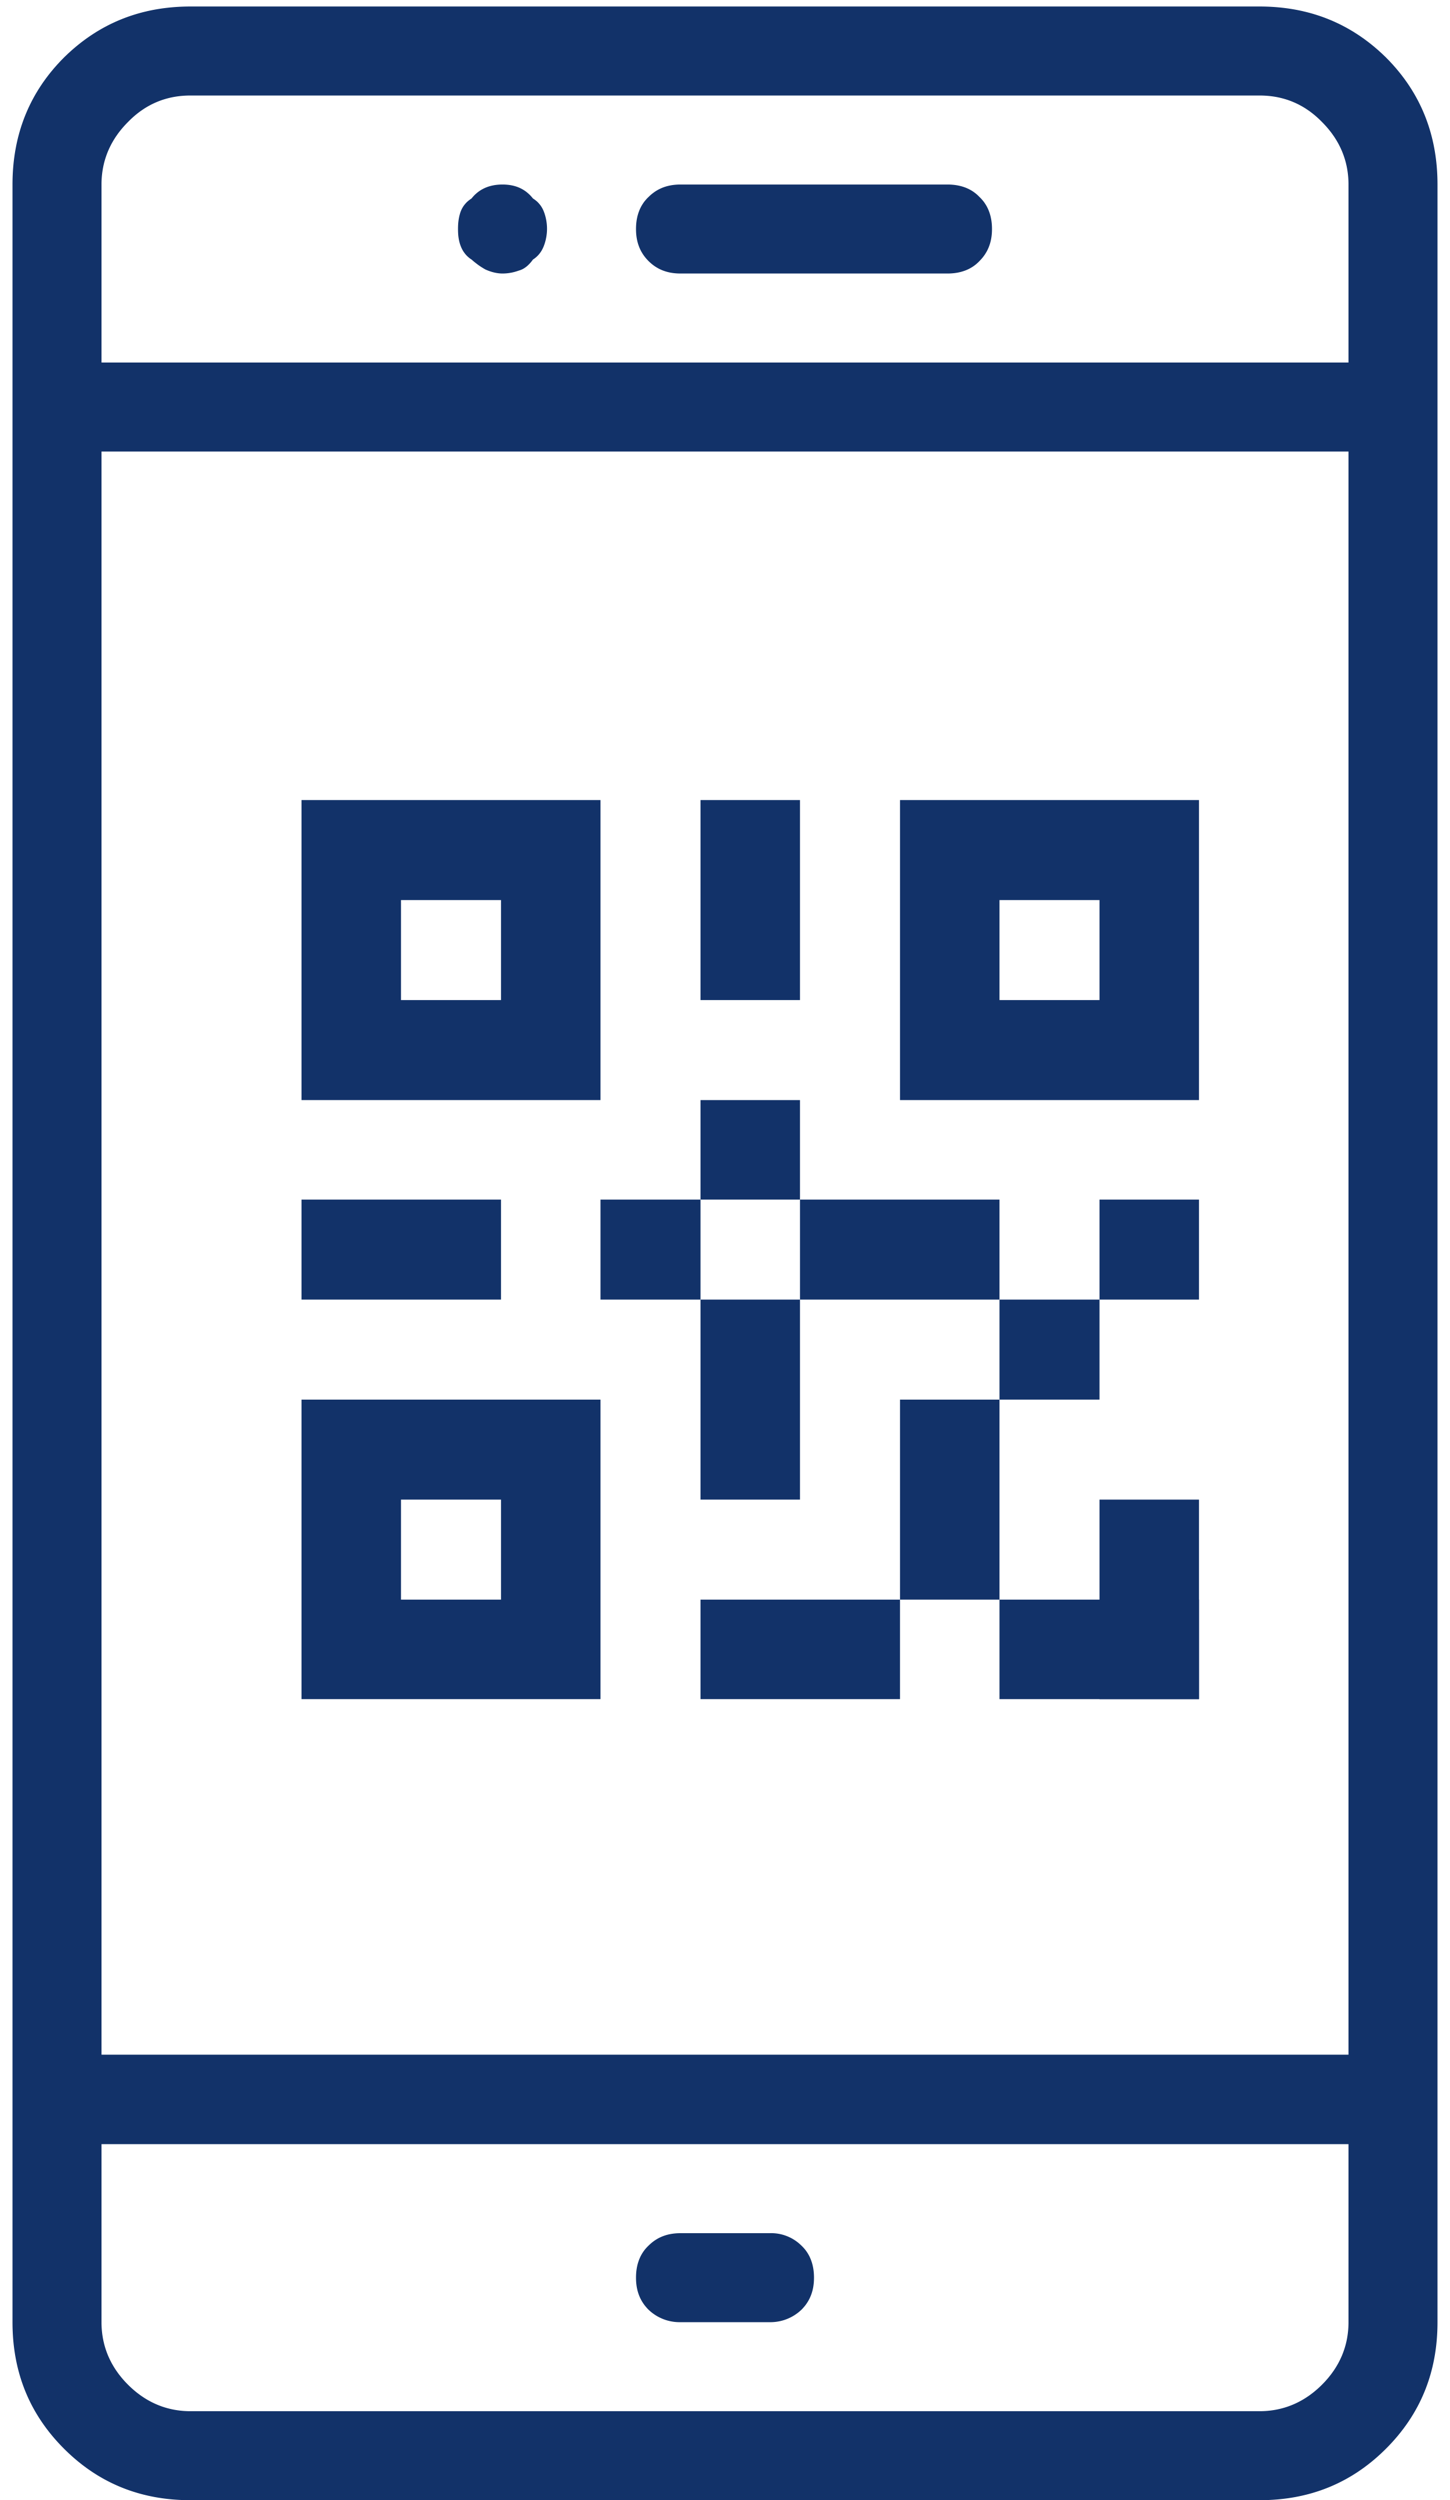 <svg xmlns="http://www.w3.org/2000/svg" width="29" height="50"><path fill="#123269" fill-rule="evenodd" d="M3.81 50h21.38c1 0 1.84-.34 2.53-1.03.69-.69 1.03-1.53 1.03-2.53V3.69c0-1-.34-1.85-1.03-2.54C27.03.47 26.19.13 25.19.13H3.81c-1 0-1.84.34-2.53 1.02C.59 1.84.25 2.69.25 3.69v42.75c0 1 .34 1.84 1.03 2.53.69.69 1.53 1.03 2.53 1.03Zm23.16-8.91H2.03V9.03h24.94v32.06Zm-1.78 7.13H3.81c-.48 0-.9-.18-1.25-.53-.35-.35-.53-.77-.53-1.25v-3.56h24.94v3.56c0 .48-.18.9-.53 1.25-.35.35-.77.53-1.25.53ZM3.81 1.91h21.38c.48 0 .9.17 1.25.53.35.35.53.77.53 1.25v3.56H2.03V3.69c0-.48.18-.9.53-1.25.35-.36.77-.53 1.25-.53Zm9.8 3.56h5.34c.26 0 .48-.08.64-.25.17-.17.25-.38.25-.64s-.08-.48-.25-.64c-.16-.17-.38-.25-.64-.25h-5.34c-.26 0-.47.08-.64.25-.17.16-.25.38-.25.64s.08.47.25.64c.17.17.38.25.64.25Zm-3.56 0c.11 0 .22-.02.33-.06.11-.03.2-.11.28-.22.11-.07.18-.17.22-.28a.96.96 0 0 0 0-.67.523.523 0 0 0-.22-.27c-.15-.19-.35-.28-.61-.28s-.47.09-.62.28c-.11.07-.18.16-.22.27-.04.12-.05.23-.05.34 0 .11.01.22.05.33.04.11.11.21.22.28.08.07.17.14.28.2.11.05.23.08.34.08Zm5.34 39.19h-1.78c-.26 0-.47.08-.64.25-.17.16-.25.38-.25.64s.08.47.25.64a.9.9 0 0 0 .64.25h1.78a.9.9 0 0 0 .64-.25c.17-.17.25-.38.25-.64s-.08-.48-.25-.64a.859.859 0 0 0-.64-.25Zm0 0"/><path fill="#123269" fill-rule="evenodd" d="M12.01 22H6.03v-6h5.98v6Zm-3.99-2h2v-2h-2v2ZM12.01 33.98H6.03v-5.99h5.98v5.99Zm-3.99-1.99h2v-2h-2v2ZM23.98 22H18v-6h5.98v6Zm-3.99-2h2v-2h-2v2ZM6.03 23.99h3.99v2H6.03v-2ZM16 23.99h3.99v2H16v-2ZM14.01 31.99H18v1.99h-3.99v-1.99ZM19.99 31.99h3.99v1.99h-3.99v-1.99ZM14.01 16H16v4h-1.99v-4ZM14.01 25.99H16v4h-1.99v-4ZM18 27.99h1.99v4H18v-4Zm0 0"/><path fill="#123269" fill-rule="evenodd" d="M21.99 29.99h1.99v3.99h-1.99v-3.99ZM12.01 23.99h2v2h-2v-2ZM14.01 22H16v1.99h-1.99V22ZM19.99 25.99h2v2h-2v-2ZM21.99 23.99h1.99v2h-1.99v-2Zm0 0"/></svg>
